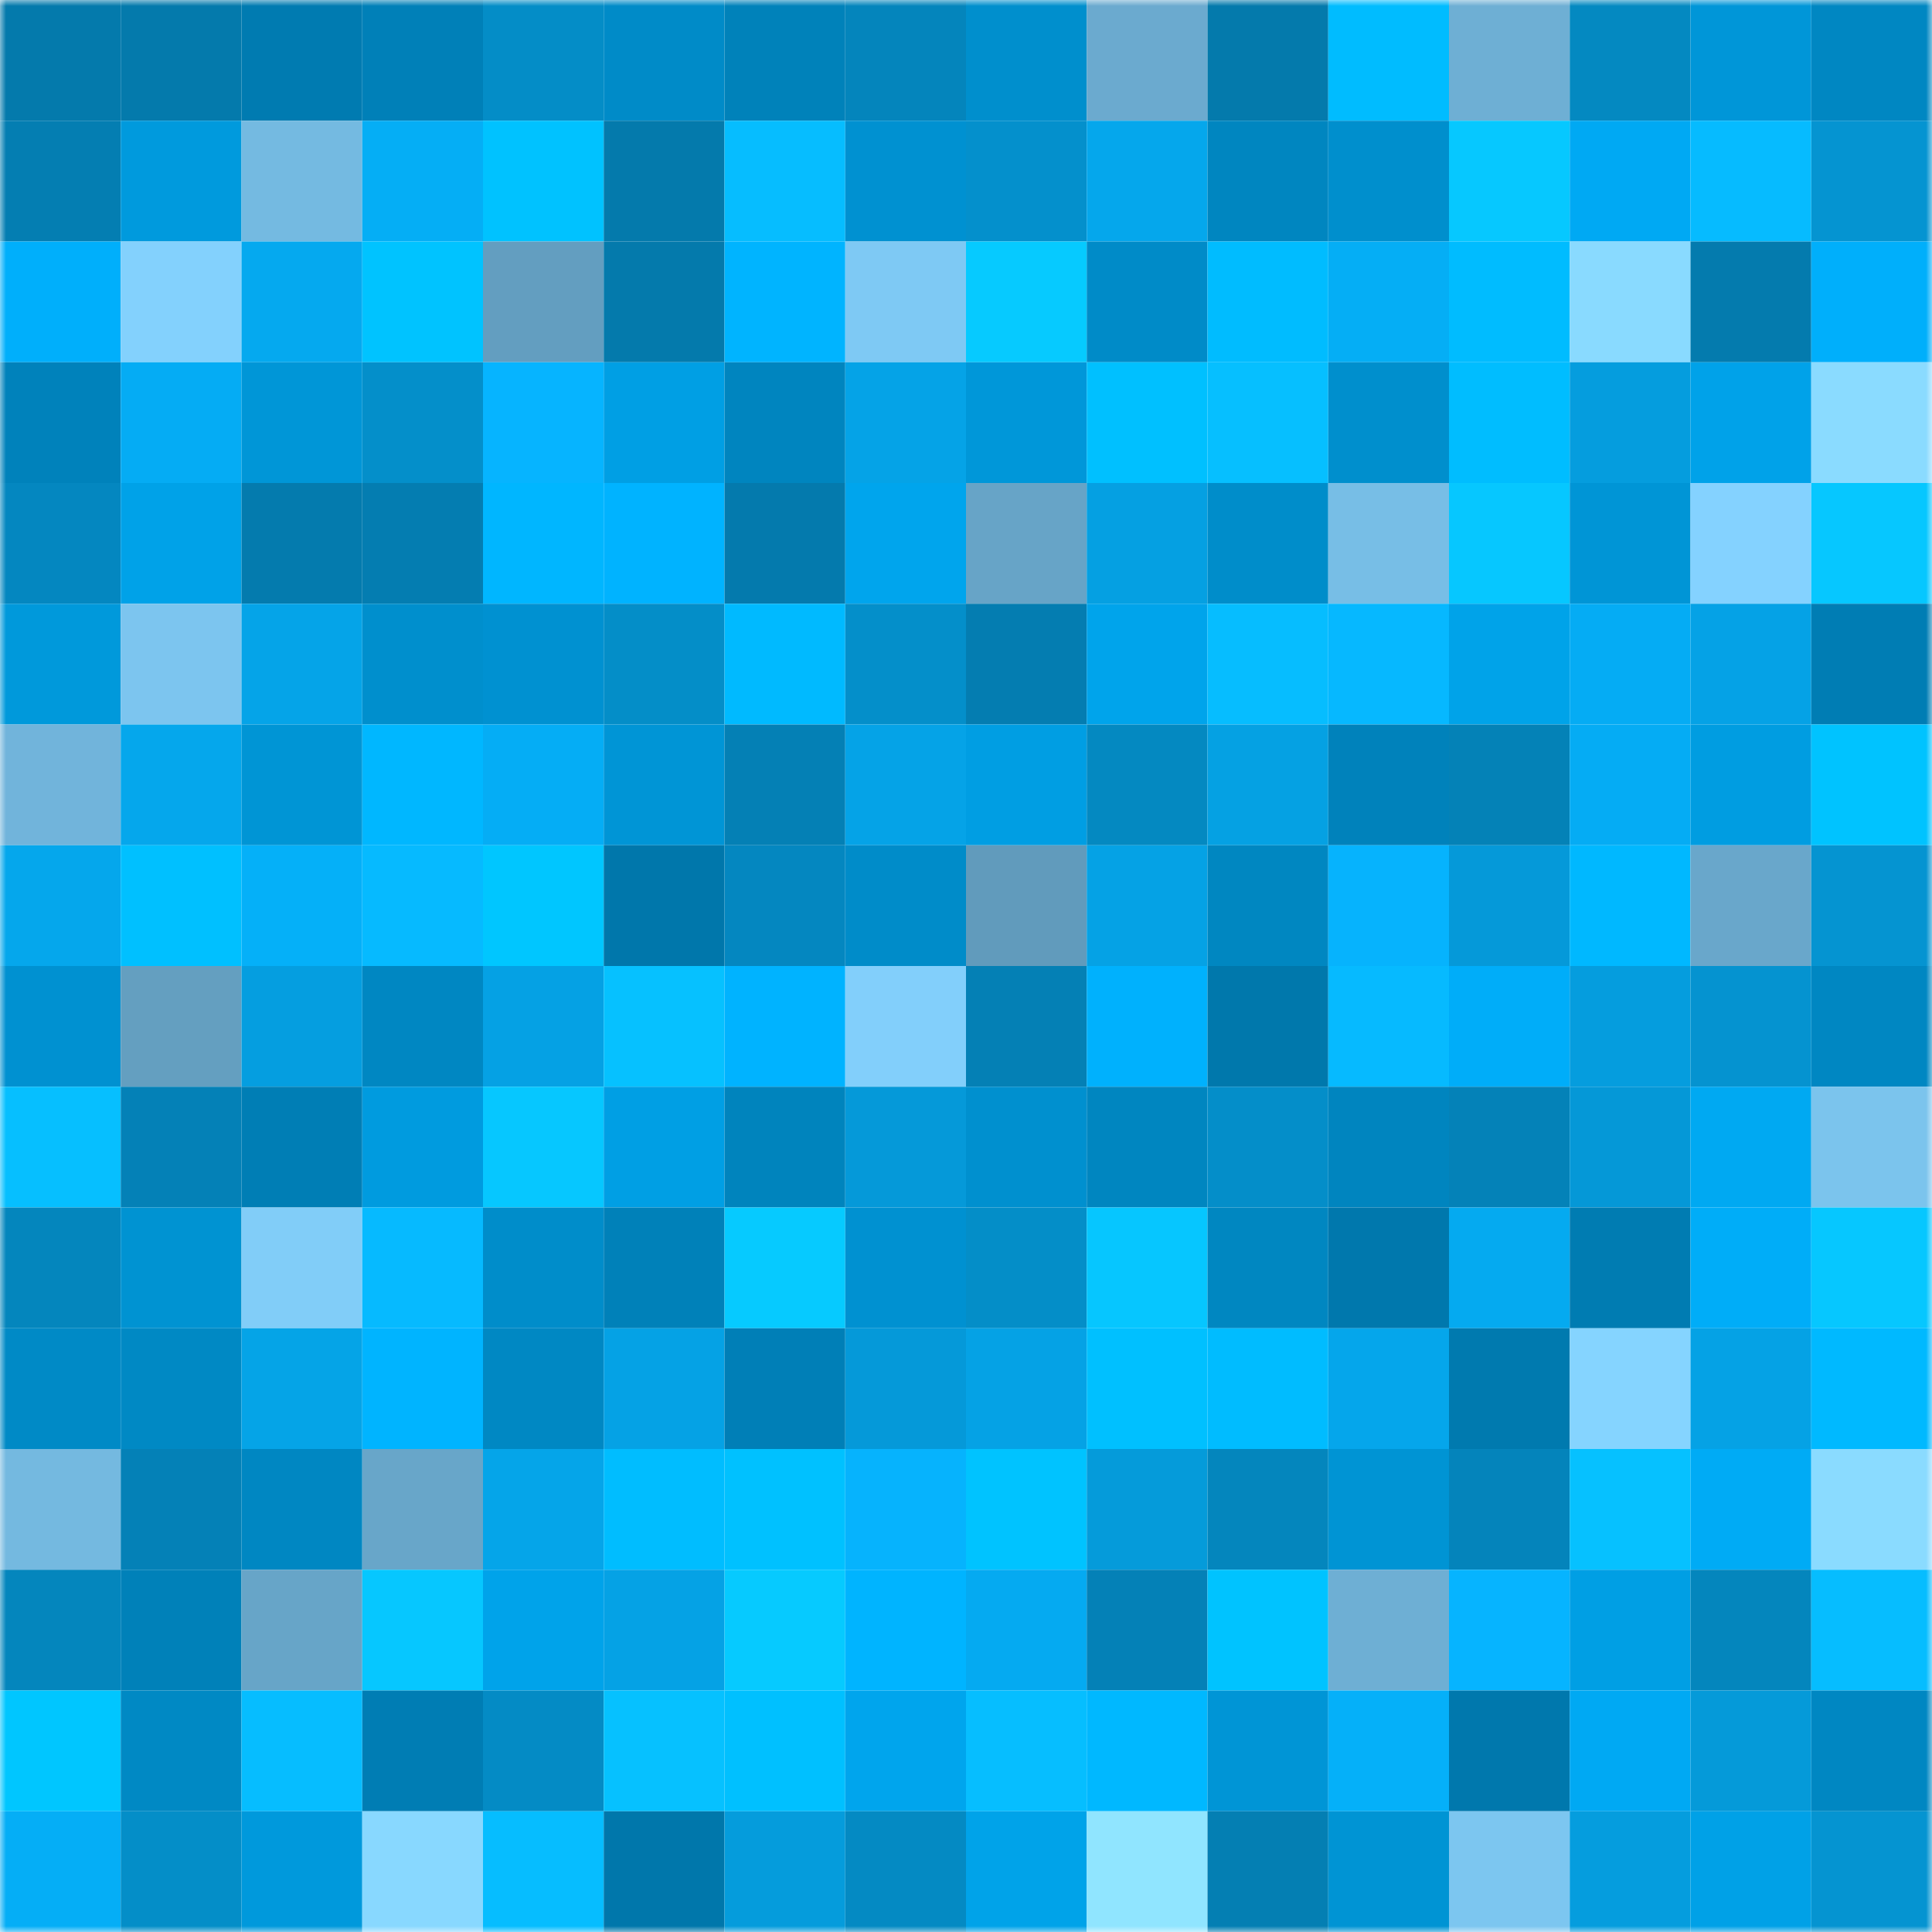 <svg viewBox="0 0 160 160" fill="none" role="img" xmlns="http://www.w3.org/2000/svg" width="240" height="240" name="ens%2C36716.eth"><mask id="1075827874" mask-type="alpha" maskUnits="userSpaceOnUse" x="0" y="0" width="160" height="160"><rect width="160" height="160" fill="#FFFFFF"></rect></mask><g mask="url(#1075827874)"><rect x="0" y="0" width="10" height="10" fill="#047aac"></rect><rect x="10" y="0" width="10" height="10" fill="#047aac"></rect><rect x="20" y="0" width="10" height="10" fill="#007bb1"></rect><rect x="30" y="0" width="10" height="10" fill="#0080b8"></rect><rect x="40" y="0" width="10" height="10" fill="#048dc7"></rect><rect x="50" y="0" width="10" height="10" fill="#008bc8"></rect><rect x="60" y="0" width="10" height="10" fill="#0082ba"></rect><rect x="70" y="0" width="10" height="10" fill="#0485bc"></rect><rect x="80" y="0" width="10" height="10" fill="#008fcd"></rect><rect x="90" y="0" width="10" height="10" fill="#6baacf"></rect><rect x="100" y="0" width="10" height="10" fill="#047aac"></rect><rect x="110" y="0" width="10" height="10" fill="#00bcff"></rect><rect x="120" y="0" width="10" height="10" fill="#6eafd4"></rect><rect x="130" y="0" width="10" height="10" fill="#0489c1"></rect><rect x="140" y="0" width="10" height="10" fill="#0096d8"></rect><rect x="150" y="0" width="10" height="10" fill="#0087c2"></rect><rect x="0" y="10" width="10" height="10" fill="#047eb2"></rect><rect x="10" y="10" width="10" height="10" fill="#009add"></rect><rect x="20" y="10" width="10" height="10" fill="#74bae1"></rect><rect x="30" y="10" width="10" height="10" fill="#05aef5"></rect><rect x="40" y="10" width="10" height="10" fill="#00c2ff"></rect><rect x="50" y="10" width="10" height="10" fill="#047aac"></rect><rect x="60" y="10" width="10" height="10" fill="#06bdff"></rect><rect x="70" y="10" width="10" height="10" fill="#0091d1"></rect><rect x="80" y="10" width="10" height="10" fill="#0490cc"></rect><rect x="90" y="10" width="10" height="10" fill="#05a7ec"></rect><rect x="100" y="10" width="10" height="10" fill="#0086c0"></rect><rect x="110" y="10" width="10" height="10" fill="#008fcd"></rect><rect x="120" y="10" width="10" height="10" fill="#06c8ff"></rect><rect x="130" y="10" width="10" height="10" fill="#00a9f3"></rect><rect x="140" y="10" width="10" height="10" fill="#06bbff"></rect><rect x="150" y="10" width="10" height="10" fill="#0594d1"></rect><rect x="0" y="20" width="10" height="10" fill="#00affb"></rect><rect x="10" y="20" width="10" height="10" fill="#83d1fd"></rect><rect x="20" y="20" width="10" height="10" fill="#05a9ef"></rect><rect x="30" y="20" width="10" height="10" fill="#00c3ff"></rect><rect x="40" y="20" width="10" height="10" fill="#639ec0"></rect><rect x="50" y="20" width="10" height="10" fill="#047aac"></rect><rect x="60" y="20" width="10" height="10" fill="#00b4ff"></rect><rect x="70" y="20" width="10" height="10" fill="#7ec9f4"></rect><rect x="80" y="20" width="10" height="10" fill="#06caff"></rect><rect x="90" y="20" width="10" height="10" fill="#008bc8"></rect><rect x="100" y="20" width="10" height="10" fill="#00bcff"></rect><rect x="110" y="20" width="10" height="10" fill="#05aef5"></rect><rect x="120" y="20" width="10" height="10" fill="#00bcff"></rect><rect x="130" y="20" width="10" height="10" fill="#89daff"></rect><rect x="140" y="20" width="10" height="10" fill="#047bae"></rect><rect x="150" y="20" width="10" height="10" fill="#00affb"></rect><rect x="0" y="30" width="10" height="10" fill="#0082bb"></rect><rect x="10" y="30" width="10" height="10" fill="#05acf4"></rect><rect x="20" y="30" width="10" height="10" fill="#0096d7"></rect><rect x="30" y="30" width="10" height="10" fill="#048fca"></rect><rect x="40" y="30" width="10" height="10" fill="#06b4ff"></rect><rect x="50" y="30" width="10" height="10" fill="#009fe4"></rect><rect x="60" y="30" width="10" height="10" fill="#0085bf"></rect><rect x="70" y="30" width="10" height="10" fill="#05a3e7"></rect><rect x="80" y="30" width="10" height="10" fill="#0097d9"></rect><rect x="90" y="30" width="10" height="10" fill="#00c0ff"></rect><rect x="100" y="30" width="10" height="10" fill="#06bfff"></rect><rect x="110" y="30" width="10" height="10" fill="#008fcd"></rect><rect x="120" y="30" width="10" height="10" fill="#00bdff"></rect><rect x="130" y="30" width="10" height="10" fill="#059dde"></rect><rect x="140" y="30" width="10" height="10" fill="#00a2e9"></rect><rect x="150" y="30" width="10" height="10" fill="#8adbff"></rect><rect x="0" y="40" width="10" height="10" fill="#0487c0"></rect><rect x="10" y="40" width="10" height="10" fill="#00a2e8"></rect><rect x="20" y="40" width="10" height="10" fill="#047bae"></rect><rect x="30" y="40" width="10" height="10" fill="#047db1"></rect><rect x="40" y="40" width="10" height="10" fill="#00b6ff"></rect><rect x="50" y="40" width="10" height="10" fill="#00b3ff"></rect><rect x="60" y="40" width="10" height="10" fill="#047aad"></rect><rect x="70" y="40" width="10" height="10" fill="#00a5ed"></rect><rect x="80" y="40" width="10" height="10" fill="#67a4c7"></rect><rect x="90" y="40" width="10" height="10" fill="#05a0e2"></rect><rect x="100" y="40" width="10" height="10" fill="#008dca"></rect><rect x="110" y="40" width="10" height="10" fill="#77bee6"></rect><rect x="120" y="40" width="10" height="10" fill="#06c7ff"></rect><rect x="130" y="40" width="10" height="10" fill="#0095d6"></rect><rect x="140" y="40" width="10" height="10" fill="#84d2ff"></rect><rect x="150" y="40" width="10" height="10" fill="#06c7ff"></rect><rect x="0" y="50" width="10" height="10" fill="#0099db"></rect><rect x="10" y="50" width="10" height="10" fill="#7cc5ef"></rect><rect x="20" y="50" width="10" height="10" fill="#05a4e8"></rect><rect x="30" y="50" width="10" height="10" fill="#008fcd"></rect><rect x="40" y="50" width="10" height="10" fill="#0091d1"></rect><rect x="50" y="50" width="10" height="10" fill="#048ec8"></rect><rect x="60" y="50" width="10" height="10" fill="#00baff"></rect><rect x="70" y="50" width="10" height="10" fill="#048fca"></rect><rect x="80" y="50" width="10" height="10" fill="#047db1"></rect><rect x="90" y="50" width="10" height="10" fill="#00a4eb"></rect><rect x="100" y="50" width="10" height="10" fill="#06bdff"></rect><rect x="110" y="50" width="10" height="10" fill="#06b8ff"></rect><rect x="120" y="50" width="10" height="10" fill="#00a3e9"></rect><rect x="130" y="50" width="10" height="10" fill="#05acf4"></rect><rect x="140" y="50" width="10" height="10" fill="#05a2e6"></rect><rect x="150" y="50" width="10" height="10" fill="#007db4"></rect><rect x="0" y="60" width="10" height="10" fill="#71b4db"></rect><rect x="10" y="60" width="10" height="10" fill="#05a7ec"></rect><rect x="20" y="60" width="10" height="10" fill="#0095d5"></rect><rect x="30" y="60" width="10" height="10" fill="#00b7ff"></rect><rect x="40" y="60" width="10" height="10" fill="#05adf5"></rect><rect x="50" y="60" width="10" height="10" fill="#0095d6"></rect><rect x="60" y="60" width="10" height="10" fill="#0480b5"></rect><rect x="70" y="60" width="10" height="10" fill="#05a3e7"></rect><rect x="80" y="60" width="10" height="10" fill="#009ee3"></rect><rect x="90" y="60" width="10" height="10" fill="#0489c1"></rect><rect x="100" y="60" width="10" height="10" fill="#05a1e3"></rect><rect x="110" y="60" width="10" height="10" fill="#0082bb"></rect><rect x="120" y="60" width="10" height="10" fill="#0482b7"></rect><rect x="130" y="60" width="10" height="10" fill="#05acf4"></rect><rect x="140" y="60" width="10" height="10" fill="#009de1"></rect><rect x="150" y="60" width="10" height="10" fill="#00c3ff"></rect><rect x="0" y="70" width="10" height="10" fill="#05a7ec"></rect><rect x="10" y="70" width="10" height="10" fill="#00c0ff"></rect><rect x="20" y="70" width="10" height="10" fill="#05b0f8"></rect><rect x="30" y="70" width="10" height="10" fill="#06baff"></rect><rect x="40" y="70" width="10" height="10" fill="#00c6ff"></rect><rect x="50" y="70" width="10" height="10" fill="#0077ab"></rect><rect x="60" y="70" width="10" height="10" fill="#0487c0"></rect><rect x="70" y="70" width="10" height="10" fill="#008cc9"></rect><rect x="80" y="70" width="10" height="10" fill="#619bbc"></rect><rect x="90" y="70" width="10" height="10" fill="#05a2e5"></rect><rect x="100" y="70" width="10" height="10" fill="#0087c1"></rect><rect x="110" y="70" width="10" height="10" fill="#06b3fd"></rect><rect x="120" y="70" width="10" height="10" fill="#0599d9"></rect><rect x="130" y="70" width="10" height="10" fill="#00b8ff"></rect><rect x="140" y="70" width="10" height="10" fill="#69a7cb"></rect><rect x="150" y="70" width="10" height="10" fill="#0594d1"></rect><rect x="0" y="80" width="10" height="10" fill="#0091d1"></rect><rect x="10" y="80" width="10" height="10" fill="#649fc0"></rect><rect x="20" y="80" width="10" height="10" fill="#059ee0"></rect><rect x="30" y="80" width="10" height="10" fill="#0087c2"></rect><rect x="40" y="80" width="10" height="10" fill="#05a1e4"></rect><rect x="50" y="80" width="10" height="10" fill="#06c1ff"></rect><rect x="60" y="80" width="10" height="10" fill="#00b3ff"></rect><rect x="70" y="80" width="10" height="10" fill="#82cffb"></rect><rect x="80" y="80" width="10" height="10" fill="#0480b5"></rect><rect x="90" y="80" width="10" height="10" fill="#00b1fd"></rect><rect x="100" y="80" width="10" height="10" fill="#0078ac"></rect><rect x="110" y="80" width="10" height="10" fill="#06baff"></rect><rect x="120" y="80" width="10" height="10" fill="#00adf9"></rect><rect x="130" y="80" width="10" height="10" fill="#059dde"></rect><rect x="140" y="80" width="10" height="10" fill="#0593d0"></rect><rect x="150" y="80" width="10" height="10" fill="#0087c2"></rect><rect x="0" y="90" width="10" height="10" fill="#06bfff"></rect><rect x="10" y="90" width="10" height="10" fill="#0481b7"></rect><rect x="20" y="90" width="10" height="10" fill="#007eb5"></rect><rect x="30" y="90" width="10" height="10" fill="#009bdf"></rect><rect x="40" y="90" width="10" height="10" fill="#06c7ff"></rect><rect x="50" y="90" width="10" height="10" fill="#009fe4"></rect><rect x="60" y="90" width="10" height="10" fill="#0084bd"></rect><rect x="70" y="90" width="10" height="10" fill="#0599d9"></rect><rect x="80" y="90" width="10" height="10" fill="#0090cf"></rect><rect x="90" y="90" width="10" height="10" fill="#0086c0"></rect><rect x="100" y="90" width="10" height="10" fill="#048ec9"></rect><rect x="110" y="90" width="10" height="10" fill="#0085bf"></rect><rect x="120" y="90" width="10" height="10" fill="#0482b8"></rect><rect x="130" y="90" width="10" height="10" fill="#0598d7"></rect><rect x="140" y="90" width="10" height="10" fill="#00a9f2"></rect><rect x="150" y="90" width="10" height="10" fill="#7bc4ed"></rect><rect x="0" y="100" width="10" height="10" fill="#0486bd"></rect><rect x="10" y="100" width="10" height="10" fill="#0093d2"></rect><rect x="20" y="100" width="10" height="10" fill="#81cdf8"></rect><rect x="30" y="100" width="10" height="10" fill="#06baff"></rect><rect x="40" y="100" width="10" height="10" fill="#008dca"></rect><rect x="50" y="100" width="10" height="10" fill="#0081b9"></rect><rect x="60" y="100" width="10" height="10" fill="#06caff"></rect><rect x="70" y="100" width="10" height="10" fill="#0091d1"></rect><rect x="80" y="100" width="10" height="10" fill="#048ec8"></rect><rect x="90" y="100" width="10" height="10" fill="#06c6ff"></rect><rect x="100" y="100" width="10" height="10" fill="#0087c1"></rect><rect x="110" y="100" width="10" height="10" fill="#0078ad"></rect><rect x="120" y="100" width="10" height="10" fill="#05aaf0"></rect><rect x="130" y="100" width="10" height="10" fill="#007cb2"></rect><rect x="140" y="100" width="10" height="10" fill="#00adf8"></rect><rect x="150" y="100" width="10" height="10" fill="#06c7ff"></rect><rect x="0" y="110" width="10" height="10" fill="#008ac6"></rect><rect x="10" y="110" width="10" height="10" fill="#0089c4"></rect><rect x="20" y="110" width="10" height="10" fill="#05a4e7"></rect><rect x="30" y="110" width="10" height="10" fill="#00b4ff"></rect><rect x="40" y="110" width="10" height="10" fill="#0088c3"></rect><rect x="50" y="110" width="10" height="10" fill="#05a2e5"></rect><rect x="60" y="110" width="10" height="10" fill="#007fb7"></rect><rect x="70" y="110" width="10" height="10" fill="#0599d9"></rect><rect x="80" y="110" width="10" height="10" fill="#05a2e5"></rect><rect x="90" y="110" width="10" height="10" fill="#00c0ff"></rect><rect x="100" y="110" width="10" height="10" fill="#00bcff"></rect><rect x="110" y="110" width="10" height="10" fill="#05a6eb"></rect><rect x="120" y="110" width="10" height="10" fill="#007aaf"></rect><rect x="130" y="110" width="10" height="10" fill="#85d4ff"></rect><rect x="140" y="110" width="10" height="10" fill="#05a2e5"></rect><rect x="150" y="110" width="10" height="10" fill="#00b9ff"></rect><rect x="0" y="120" width="10" height="10" fill="#74b9e0"></rect><rect x="10" y="120" width="10" height="10" fill="#0481b7"></rect><rect x="20" y="120" width="10" height="10" fill="#0087c2"></rect><rect x="30" y="120" width="10" height="10" fill="#68a6c9"></rect><rect x="40" y="120" width="10" height="10" fill="#05a5e9"></rect><rect x="50" y="120" width="10" height="10" fill="#00bdff"></rect><rect x="60" y="120" width="10" height="10" fill="#00c1ff"></rect><rect x="70" y="120" width="10" height="10" fill="#06b3fd"></rect><rect x="80" y="120" width="10" height="10" fill="#00c3ff"></rect><rect x="90" y="120" width="10" height="10" fill="#059bda"></rect><rect x="100" y="120" width="10" height="10" fill="#0486bd"></rect><rect x="110" y="120" width="10" height="10" fill="#0094d4"></rect><rect x="120" y="120" width="10" height="10" fill="#0484bb"></rect><rect x="130" y="120" width="10" height="10" fill="#06c1ff"></rect><rect x="140" y="120" width="10" height="10" fill="#00abf5"></rect><rect x="150" y="120" width="10" height="10" fill="#8adbff"></rect><rect x="0" y="130" width="10" height="10" fill="#0486bd"></rect><rect x="10" y="130" width="10" height="10" fill="#0081b9"></rect><rect x="20" y="130" width="10" height="10" fill="#67a5c8"></rect><rect x="30" y="130" width="10" height="10" fill="#06c7ff"></rect><rect x="40" y="130" width="10" height="10" fill="#00a3ea"></rect><rect x="50" y="130" width="10" height="10" fill="#05a2e5"></rect><rect x="60" y="130" width="10" height="10" fill="#06caff"></rect><rect x="70" y="130" width="10" height="10" fill="#00b4ff"></rect><rect x="80" y="130" width="10" height="10" fill="#05aaf1"></rect><rect x="90" y="130" width="10" height="10" fill="#0481b7"></rect><rect x="100" y="130" width="10" height="10" fill="#00c3ff"></rect><rect x="110" y="130" width="10" height="10" fill="#6eafd4"></rect><rect x="120" y="130" width="10" height="10" fill="#06b4ff"></rect><rect x="130" y="130" width="10" height="10" fill="#009fe4"></rect><rect x="140" y="130" width="10" height="10" fill="#0486bd"></rect><rect x="150" y="130" width="10" height="10" fill="#06bdff"></rect><rect x="0" y="140" width="10" height="10" fill="#00c6ff"></rect><rect x="10" y="140" width="10" height="10" fill="#0089c4"></rect><rect x="20" y="140" width="10" height="10" fill="#06bdff"></rect><rect x="30" y="140" width="10" height="10" fill="#007db4"></rect><rect x="40" y="140" width="10" height="10" fill="#048bc5"></rect><rect x="50" y="140" width="10" height="10" fill="#06c1ff"></rect><rect x="60" y="140" width="10" height="10" fill="#00c0ff"></rect><rect x="70" y="140" width="10" height="10" fill="#00a5ed"></rect><rect x="80" y="140" width="10" height="10" fill="#06beff"></rect><rect x="90" y="140" width="10" height="10" fill="#00b8ff"></rect><rect x="100" y="140" width="10" height="10" fill="#0095d6"></rect><rect x="110" y="140" width="10" height="10" fill="#05b0f9"></rect><rect x="120" y="140" width="10" height="10" fill="#0078ad"></rect><rect x="130" y="140" width="10" height="10" fill="#00a9f3"></rect><rect x="140" y="140" width="10" height="10" fill="#059ad9"></rect><rect x="150" y="140" width="10" height="10" fill="#0087c2"></rect><rect x="0" y="150" width="10" height="10" fill="#05aef6"></rect><rect x="10" y="150" width="10" height="10" fill="#048ec8"></rect><rect x="20" y="150" width="10" height="10" fill="#0099dc"></rect><rect x="30" y="150" width="10" height="10" fill="#88d8ff"></rect><rect x="40" y="150" width="10" height="10" fill="#06bdff"></rect><rect x="50" y="150" width="10" height="10" fill="#0077ab"></rect><rect x="60" y="150" width="10" height="10" fill="#059cdc"></rect><rect x="70" y="150" width="10" height="10" fill="#048ac3"></rect><rect x="80" y="150" width="10" height="10" fill="#00a3e9"></rect><rect x="90" y="150" width="10" height="10" fill="#90e5ff"></rect><rect x="100" y="150" width="10" height="10" fill="#047fb3"></rect><rect x="110" y="150" width="10" height="10" fill="#0094d4"></rect><rect x="120" y="150" width="10" height="10" fill="#7cc6f0"></rect><rect x="130" y="150" width="10" height="10" fill="#059dde"></rect><rect x="140" y="150" width="10" height="10" fill="#00a1e7"></rect><rect x="150" y="150" width="10" height="10" fill="#0594d1"></rect></g></svg>